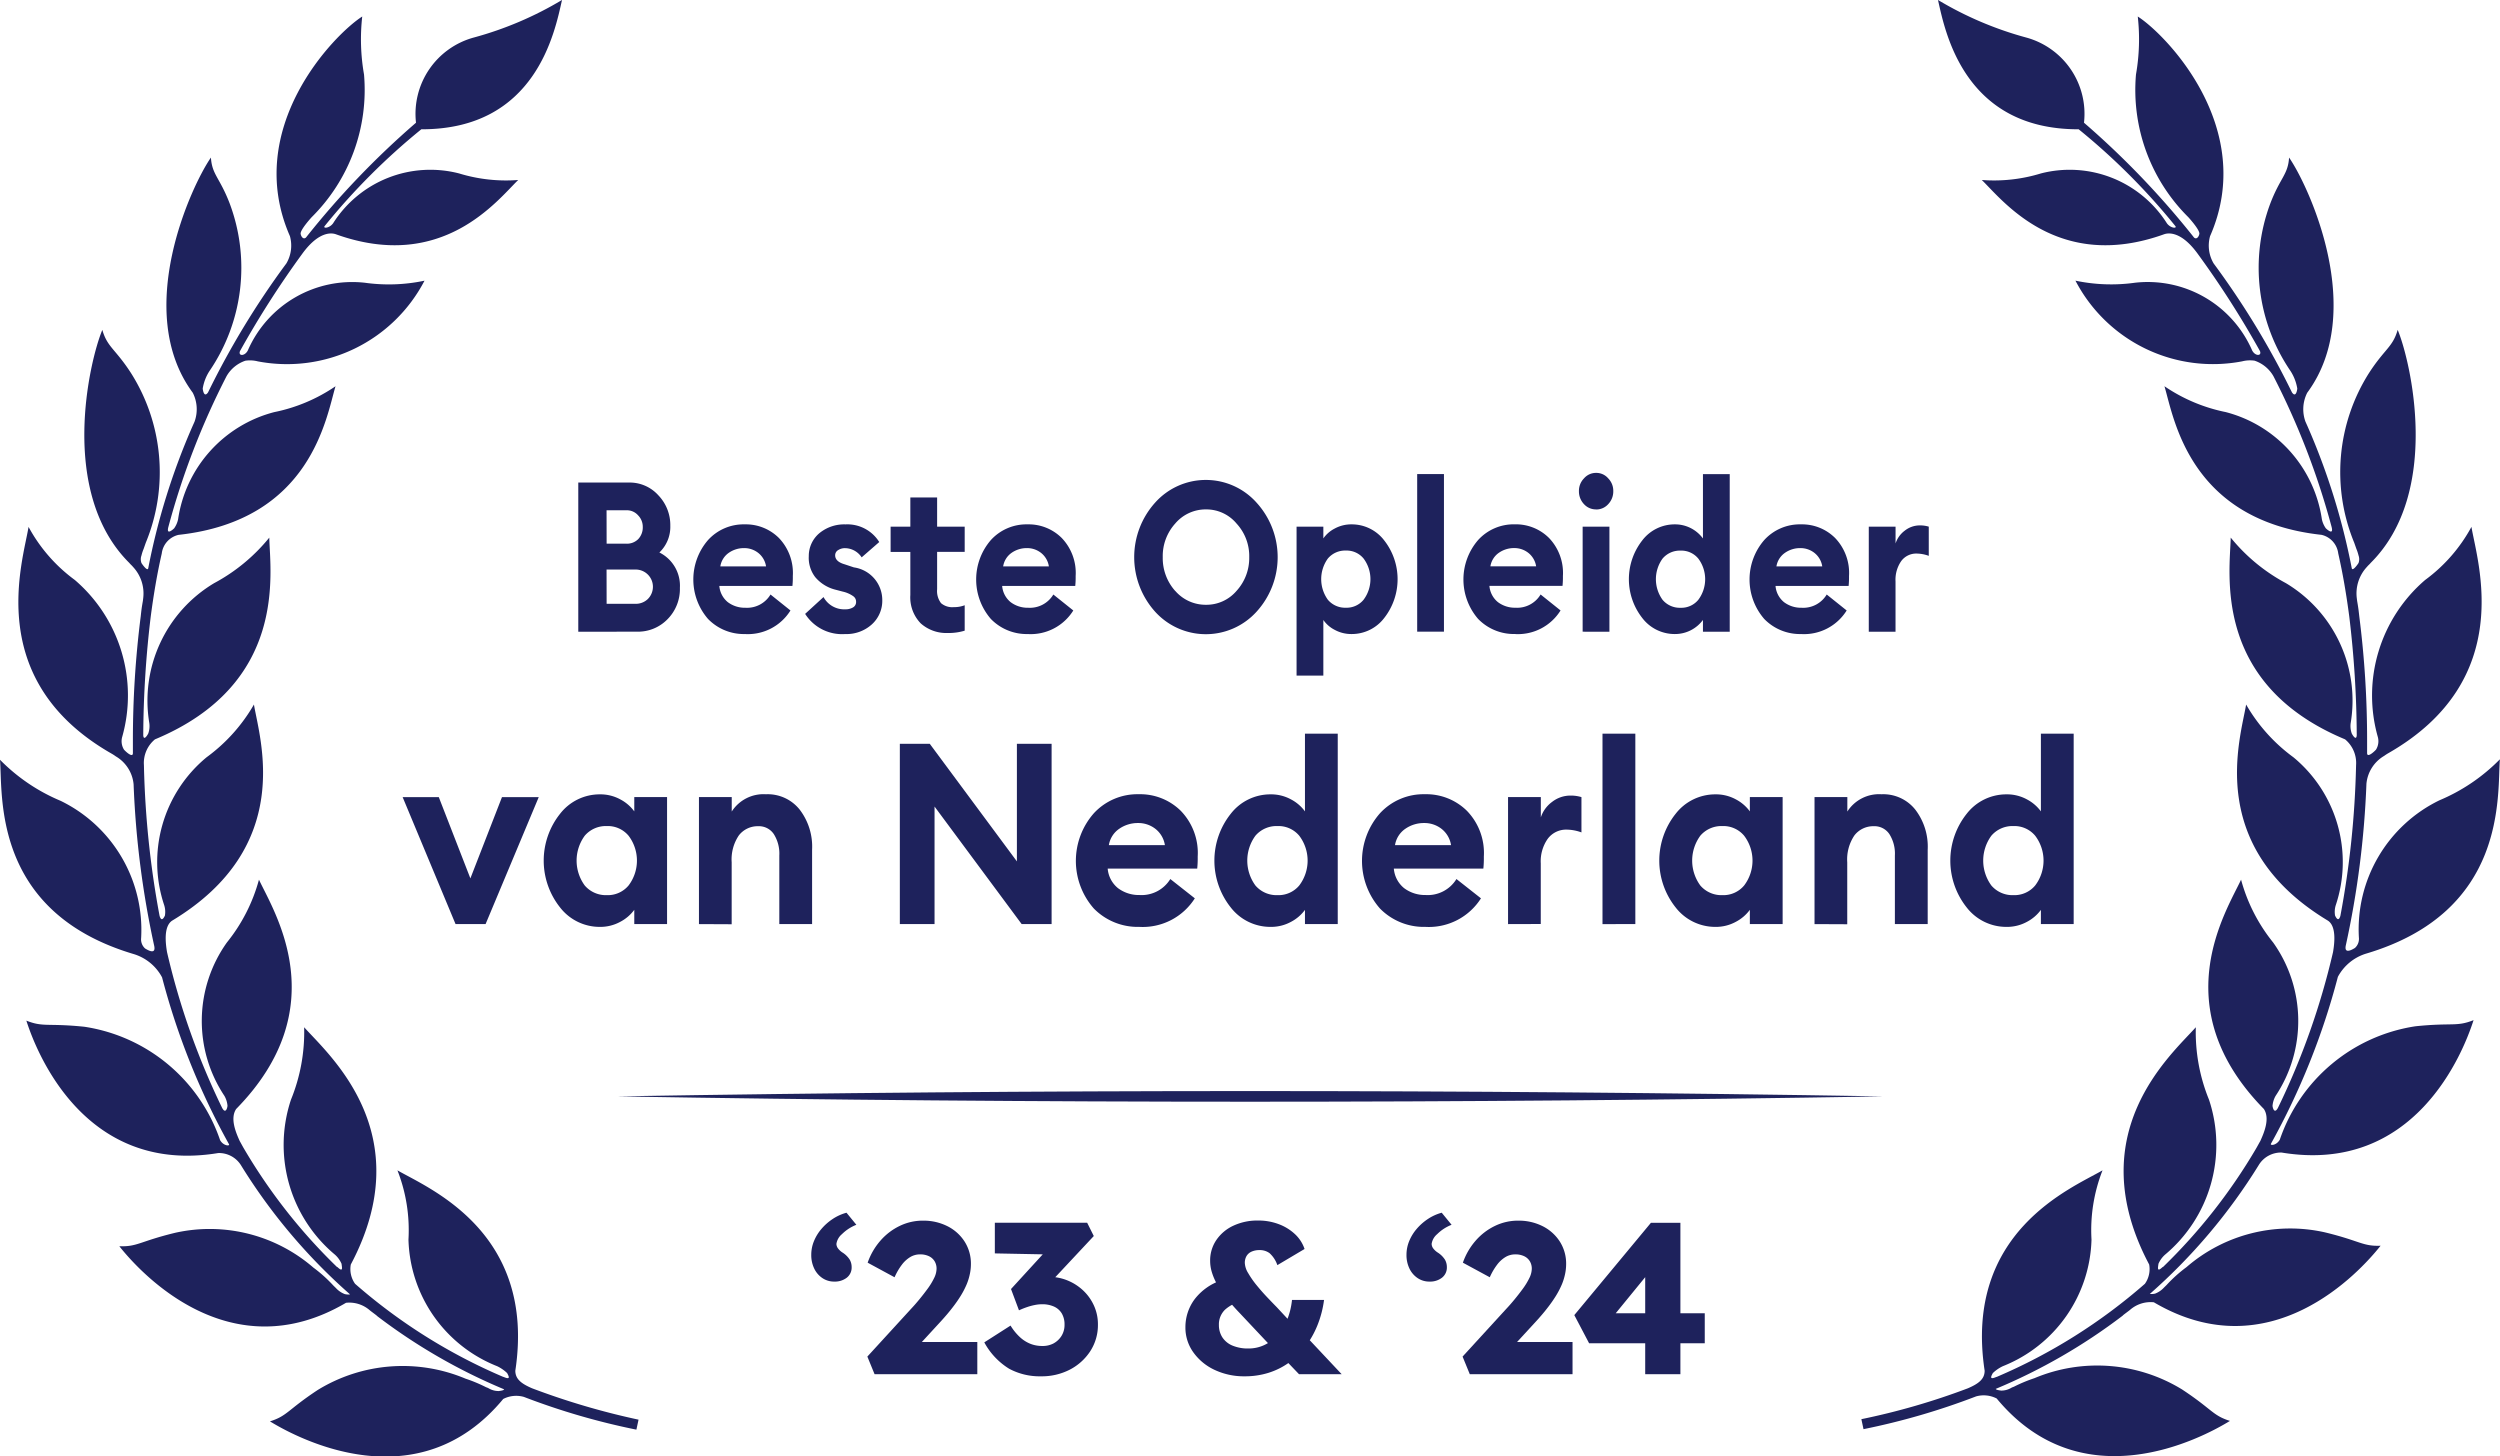 <svg xmlns="http://www.w3.org/2000/svg" width="81.604" height="47.534" viewBox="0 0 81.604 47.534">
  <g id="Website_label_zwart_2022" data-name="Website label zwart 2022" transform="translate(0 -0.324)">
    <path id="Path_264" data-name="Path 264" d="M318.077,398.63v-4.87h1.658a1.256,1.256,0,0,1,.957.418,1.4,1.4,0,0,1,.389.994,1.154,1.154,0,0,1-.357.871,1.211,1.211,0,0,1,.67,1.152,1.4,1.4,0,0,1-.4,1.022,1.343,1.343,0,0,1-1,.411Zm.925-.912h.925a.565.565,0,0,0,.415-.151.563.563,0,0,0-.415-.967H319Zm0-1.962h.644a.518.518,0,0,0,.389-.151.552.552,0,0,0,.147-.391.531.531,0,0,0-.153-.384.488.488,0,0,0-.383-.165H319Zm4.521,2.949a1.629,1.629,0,0,1-1.212-.494,1.967,1.967,0,0,1,0-2.572,1.569,1.569,0,0,1,1.2-.514,1.53,1.53,0,0,1,1.116.446,1.649,1.649,0,0,1,.453,1.241,2.787,2.787,0,0,1-.013.322h-2.386a.762.762,0,0,0,.274.528.919.919,0,0,0,.574.185.892.892,0,0,0,.823-.432l.651.521A1.639,1.639,0,0,1,323.523,398.706Zm-.81-2.208h1.493a.693.693,0,0,0-.262-.446.736.736,0,0,0-.459-.151.859.859,0,0,0-.491.151A.666.666,0,0,0,322.713,396.5Zm4.083,2.208a1.429,1.429,0,0,1-1.314-.658l.6-.549a.767.767,0,0,0,.714.4.472.472,0,0,0,.249-.062.2.2,0,0,0,.1-.185.215.215,0,0,0-.089-.178.944.944,0,0,0-.338-.151l-.236-.062a1.261,1.261,0,0,1-.67-.412,1.031,1.031,0,0,1-.211-.686.969.969,0,0,1,.345-.748,1.272,1.272,0,0,1,.855-.288,1.225,1.225,0,0,1,1.1.576l-.574.5a.658.658,0,0,0-.542-.3.4.4,0,0,0-.223.062.194.194,0,0,0-.1.171q0,.206.313.295l.3.1a1.077,1.077,0,0,1,.925,1.063,1.04,1.04,0,0,1-.344.8A1.235,1.235,0,0,1,326.8,398.706Zm3.338-.034a1.253,1.253,0,0,1-.88-.315,1.219,1.219,0,0,1-.338-.926v-1.406h-.644V395.2h.644v-.953h.874v.953h.9v.823h-.9v1.221a.654.654,0,0,0,.128.453.561.561,0,0,0,.415.13.951.951,0,0,0,.357-.062v.83A1.789,1.789,0,0,1,330.134,398.671Zm2.621.034a1.629,1.629,0,0,1-1.212-.494,1.968,1.968,0,0,1,0-2.572,1.569,1.569,0,0,1,1.2-.514,1.53,1.53,0,0,1,1.116.446,1.649,1.649,0,0,1,.453,1.241,2.821,2.821,0,0,1-.013.322h-2.386a.761.761,0,0,0,.274.528.919.919,0,0,0,.574.185.892.892,0,0,0,.823-.432l.651.521A1.639,1.639,0,0,1,332.755,398.706Zm-.81-2.208h1.493a.694.694,0,0,0-.262-.446.736.736,0,0,0-.459-.151.859.859,0,0,0-.491.151A.666.666,0,0,0,331.945,396.5Zm5.618.8a1.31,1.31,0,0,0,1,.453,1.29,1.29,0,0,0,1-.453,1.591,1.591,0,0,0,.415-1.1,1.567,1.567,0,0,0-.415-1.1,1.283,1.283,0,0,0-1-.46,1.3,1.3,0,0,0-1,.46,1.581,1.581,0,0,0-.408,1.1A1.605,1.605,0,0,0,337.563,397.3Zm2.654.679a2.234,2.234,0,0,1-3.311,0,2.662,2.662,0,0,1,0-3.56,2.22,2.22,0,0,1,3.311,0,2.644,2.644,0,0,1,0,3.56Zm2.18,2.085h-.874V395.2h.874v.384a1.014,1.014,0,0,1,.37-.322,1.131,1.131,0,0,1,.555-.137,1.33,1.33,0,0,1,1.065.528,2.053,2.053,0,0,1,0,2.524,1.329,1.329,0,0,1-1.065.528,1.13,1.13,0,0,1-.555-.137,1.014,1.014,0,0,1-.37-.322Zm.147-2.476a.735.735,0,0,0,.587.261.716.716,0,0,0,.58-.261,1.123,1.123,0,0,0,0-1.344.716.716,0,0,0-.58-.261.736.736,0,0,0-.587.261,1.15,1.15,0,0,0,0,1.344Zm2.916,1.043v-5.144h.874v5.144Zm3.2.076a1.629,1.629,0,0,1-1.212-.494,1.968,1.968,0,0,1,0-2.572,1.569,1.569,0,0,1,1.2-.514,1.53,1.53,0,0,1,1.116.446,1.649,1.649,0,0,1,.453,1.241,2.764,2.764,0,0,1-.013.322h-2.386a.762.762,0,0,0,.274.528.919.919,0,0,0,.574.185.892.892,0,0,0,.823-.432l.651.521A1.639,1.639,0,0,1,348.659,398.706Zm-.81-2.208h1.493a.694.694,0,0,0-.262-.446.736.736,0,0,0-.459-.151.859.859,0,0,0-.491.151A.666.666,0,0,0,347.849,396.5Zm3.445-1.859a.524.524,0,0,1-.389-.171.6.6,0,0,1-.166-.425.579.579,0,0,1,.166-.418.515.515,0,0,1,.389-.178.509.509,0,0,1,.4.178.579.579,0,0,1,.166.418.6.6,0,0,1-.166.425A.518.518,0,0,1,351.294,394.639Zm-.434,3.992V395.2h.874v3.429Zm3.008.076a1.329,1.329,0,0,1-1.065-.528,2.053,2.053,0,0,1,0-2.524,1.33,1.33,0,0,1,1.065-.528,1.13,1.13,0,0,1,.919.46v-2.1h.874v5.144h-.874v-.384a1.13,1.13,0,0,1-.919.46Zm-.4-1.118a.735.735,0,0,0,.587.261.716.716,0,0,0,.581-.261,1.123,1.123,0,0,0,0-1.344.717.717,0,0,0-.581-.261.736.736,0,0,0-.587.261,1.15,1.15,0,0,0,0,1.344Zm4.53,1.118a1.629,1.629,0,0,1-1.212-.494,1.968,1.968,0,0,1,0-2.572,1.569,1.569,0,0,1,1.2-.514,1.53,1.53,0,0,1,1.116.446,1.649,1.649,0,0,1,.453,1.241,2.78,2.78,0,0,1-.013.322h-2.386a.762.762,0,0,0,.274.528.919.919,0,0,0,.574.185.892.892,0,0,0,.823-.432l.651.521A1.639,1.639,0,0,1,358,398.706Zm-.81-2.208h1.493a.693.693,0,0,0-.262-.446.736.736,0,0,0-.459-.151.859.859,0,0,0-.491.151A.666.666,0,0,0,357.186,396.5Zm3.012,2.133V395.2h.874v.549a.842.842,0,0,1,.3-.418.788.788,0,0,1,.491-.172.954.954,0,0,1,.293.041v.953a1.178,1.178,0,0,0-.4-.075.607.607,0,0,0-.5.247,1.067,1.067,0,0,0-.185.665v1.639Z" transform="translate(-299.201 -377.685)" fill="#1e225c"/>
    <path id="Path_265" data-name="Path 265" d="M270.49,475.346l-1.727-4.144h1.18l1.031,2.652,1.031-2.652h1.2l-1.735,4.144Zm4.709.091a1.636,1.636,0,0,1-1.3-.638,2.454,2.454,0,0,1,0-3.05,1.636,1.636,0,0,1,1.3-.638,1.355,1.355,0,0,1,.672.166,1.327,1.327,0,0,1,.453.39V471.2h1.07v4.144h-1.07v-.464a1.329,1.329,0,0,1-.453.389A1.356,1.356,0,0,1,275.2,475.437Zm-.492-1.351a.906.906,0,0,0,.719.315.883.883,0,0,0,.711-.315,1.343,1.343,0,0,0,0-1.625.883.883,0,0,0-.711-.315.906.906,0,0,0-.719.315,1.375,1.375,0,0,0,0,1.625Zm3.728,1.26V471.2h1.07v.472a1.231,1.231,0,0,1,1.117-.564,1.334,1.334,0,0,1,1.1.5,1.984,1.984,0,0,1,.406,1.31v2.428h-1.07v-2.238a1.189,1.189,0,0,0-.18-.7.584.584,0,0,0-.508-.257.776.776,0,0,0-.633.3,1.4,1.4,0,0,0-.234.878v2.022Zm11.511,0h-.977l-2.844-3.837v3.837h-1.133v-5.885h.977l2.844,3.838v-3.838h1.133Zm2.862.091a2.008,2.008,0,0,1-1.484-.6,2.354,2.354,0,0,1,0-3.108,1.934,1.934,0,0,1,1.469-.622,1.887,1.887,0,0,1,1.367.539,1.978,1.978,0,0,1,.555,1.5,3.323,3.323,0,0,1-.016.389h-2.922a.917.917,0,0,0,.336.638,1.135,1.135,0,0,0,.7.224,1.1,1.1,0,0,0,1.008-.522l.8.63A2.015,2.015,0,0,1,292.807,475.437Zm-.992-2.669h1.828a.835.835,0,0,0-.32-.539.909.909,0,0,0-.562-.182,1.061,1.061,0,0,0-.6.182A.8.8,0,0,0,291.815,472.769Zm5.275,2.669a1.636,1.636,0,0,1-1.3-.638,2.454,2.454,0,0,1,0-3.05,1.636,1.636,0,0,1,1.3-.638,1.354,1.354,0,0,1,.672.166,1.326,1.326,0,0,1,.453.39V469.13h1.07v6.216h-1.07v-.464a1.328,1.328,0,0,1-.453.389A1.356,1.356,0,0,1,297.09,475.437Zm-.492-1.351a.906.906,0,0,0,.719.315.883.883,0,0,0,.711-.315,1.343,1.343,0,0,0,0-1.625.883.883,0,0,0-.711-.315.906.906,0,0,0-.719.315,1.375,1.375,0,0,0,0,1.625Zm5.549,1.351a2.008,2.008,0,0,1-1.484-.6,2.353,2.353,0,0,1,0-3.108,1.934,1.934,0,0,1,1.469-.622,1.887,1.887,0,0,1,1.367.539,1.977,1.977,0,0,1,.555,1.5,3.323,3.323,0,0,1-.016.389h-2.922a.917.917,0,0,0,.336.638,1.136,1.136,0,0,0,.7.224,1.1,1.1,0,0,0,1.008-.522l.8.63A2.015,2.015,0,0,1,302.147,475.437Zm-.992-2.669h1.828a.835.835,0,0,0-.32-.539.909.909,0,0,0-.563-.182,1.061,1.061,0,0,0-.6.182A.8.8,0,0,0,301.155,472.769Zm3.689,2.578V471.2h1.07v.663a1.02,1.02,0,0,1,.367-.505.974.974,0,0,1,.6-.207,1.187,1.187,0,0,1,.359.05v1.152a1.46,1.46,0,0,0-.484-.091.748.748,0,0,0-.617.3,1.277,1.277,0,0,0-.227.8v1.981Zm3.083,0V469.13H309v6.216Zm3.685.091a1.636,1.636,0,0,1-1.3-.638,2.454,2.454,0,0,1,0-3.05,1.636,1.636,0,0,1,1.3-.638,1.355,1.355,0,0,1,.672.166,1.327,1.327,0,0,1,.453.39V471.2h1.07v4.144h-1.07v-.464a1.329,1.329,0,0,1-.453.389A1.356,1.356,0,0,1,311.611,475.437Zm-.492-1.351a.906.906,0,0,0,.719.315.883.883,0,0,0,.711-.315,1.343,1.343,0,0,0,0-1.625.883.883,0,0,0-.711-.315.906.906,0,0,0-.719.315,1.375,1.375,0,0,0,0,1.625Zm3.728,1.26V471.2h1.071v.472a1.23,1.23,0,0,1,1.117-.564,1.334,1.334,0,0,1,1.1.5,1.984,1.984,0,0,1,.406,1.31v2.428h-1.071v-2.238a1.189,1.189,0,0,0-.18-.7.584.584,0,0,0-.508-.257.776.776,0,0,0-.633.3,1.4,1.4,0,0,0-.234.878v2.022Zm6.264.091a1.636,1.636,0,0,1-1.3-.638,2.454,2.454,0,0,1,0-3.05,1.636,1.636,0,0,1,1.3-.638,1.356,1.356,0,0,1,.672.166,1.328,1.328,0,0,1,.453.39V469.13h1.07v6.216h-1.07v-.464a1.329,1.329,0,0,1-.453.389A1.357,1.357,0,0,1,321.111,475.437Zm-.492-1.351a.906.906,0,0,0,.719.315.883.883,0,0,0,.711-.315,1.344,1.344,0,0,0,0-1.625.883.883,0,0,0-.711-.315.906.906,0,0,0-.719.315,1.375,1.375,0,0,0,0,1.625Z" transform="translate(-255.62 -444.858)" fill="#1e225c"/>
    <path id="Path_267" data-name="Path 267" d="M173.067,301.416c-.337-.146-.546-.293-.546-.574.686-4.536-2.836-5.954-3.848-6.54a5.348,5.348,0,0,1,.36,2.262,4.579,4.579,0,0,0,2.895,4.131,1.235,1.235,0,0,1,.326.225c.046.09.128.225-.093.135a.092.092,0,0,0-.035-.011,18.148,18.148,0,0,1-4.836-3.039.826.826,0,0,1-.139-.63c2.267-4.277-.721-6.844-1.523-7.744a5.838,5.838,0,0,1-.43,2.364,4.671,4.671,0,0,0,1.442,5.065.853.853,0,0,1,.209.293c.012.113.058.281-.116.124-.012-.011-.023-.022-.035-.022a18.231,18.231,0,0,1-3.034-3.861c-.047-.079-.093-.169-.139-.248-.116-.259-.326-.732-.116-1.047,3.255-3.321,1.232-6.438.744-7.485a5.583,5.583,0,0,1-1.046,2.049,4.414,4.414,0,0,0-.081,5.009.784.784,0,0,1,.1.326c-.012.1-.07.259-.174.068a23.964,23.964,0,0,1-1.8-5.088c-.047-.281-.116-.833.163-1.024,4.022-2.42,2.86-5.932,2.674-7.057a5.578,5.578,0,0,1-1.546,1.722,4.437,4.437,0,0,0-1.383,4.829.719.719,0,0,1,.023.338c-.047.1-.116.2-.174.011a30.179,30.179,0,0,1-.511-4.919,1,1,0,0,1,.36-.844c4.348-1.812,3.755-5.448,3.732-6.585a5.906,5.906,0,0,1-1.8,1.486,4.469,4.469,0,0,0-2.116,4.57.719.719,0,0,1-.035.338c-.047.09-.151.236-.163.056a33.482,33.482,0,0,1,.244-3.872c.093-.709.209-1.4.36-2.06a.711.711,0,0,1,.546-.608c4.336-.473,4.824-3.849,5.126-4.851a5.462,5.462,0,0,1-2,.844,4.254,4.254,0,0,0-3.139,3.5.793.793,0,0,1-.128.293c-.058.056-.267.236-.186-.056a24.728,24.728,0,0,1,1.895-4.908,1.121,1.121,0,0,1,.616-.507,1.041,1.041,0,0,1,.407.022,5.06,5.06,0,0,0,5.44-2.634,5.629,5.629,0,0,1-1.941.068,3.718,3.718,0,0,0-3.825,2.206c-.1.2-.326.191-.256.022a30.681,30.681,0,0,1,2.023-3.163c.6-.833,1.046-.664,1.093-.653,3.487,1.261,5.289-1.114,5.964-1.767a5.223,5.223,0,0,1-1.93-.214,3.757,3.757,0,0,0-4.115,1.632c-.128.169-.349.169-.267.079a21.384,21.384,0,0,1,3.15-3.152c3.743.011,4.359-3.185,4.592-4.221a11.4,11.4,0,0,1-2.883,1.227,2.582,2.582,0,0,0-1.883,2.78,27.639,27.639,0,0,0-3.592,3.748c-.093.079-.163-.045-.174-.124-.012-.135.36-.54.36-.54a5.85,5.85,0,0,0,1.709-4.66,6.659,6.659,0,0,1-.058-1.891c-.918.585-3.906,3.647-2.36,7.17a1.15,1.15,0,0,1-.116.889,26.98,26.98,0,0,0-2.557,4.21c-.116.169-.163-.023-.174-.124a1.5,1.5,0,0,1,.221-.574,5.982,5.982,0,0,0,.663-5.459c-.326-.855-.581-.946-.616-1.508-.628.9-2.557,5.02-.593,7.676a1.188,1.188,0,0,1,.058.946l-.07.157a21.923,21.923,0,0,0-1.441,4.626c-.023.113-.186-.113-.221-.169a.356.356,0,0,1,0-.248,1.433,1.433,0,0,1,.07-.214l.07-.2a6.043,6.043,0,0,0-.488-5.549c-.511-.788-.767-.833-.93-1.4-.418,1-1.441,5.3.883,7.609.035.045.081.079.116.124a1.269,1.269,0,0,1,.337,1.013l-.012.1c-.035.2-.047.281-.07.5a31.937,31.937,0,0,0-.256,4.063v.405c0,.169-.232-.045-.291-.113a.521.521,0,0,1-.058-.416,4.967,4.967,0,0,0-1.546-5.121,5.243,5.243,0,0,1-1.511-1.733c-.186,1.148-1.476,5.009,2.709,7.4a1.423,1.423,0,0,1,.139.09,1.183,1.183,0,0,1,.581.912,29.958,29.958,0,0,0,.674,5.279c.058.293-.209.135-.3.079a.4.4,0,0,1-.128-.338,4.683,4.683,0,0,0-2.627-4.48A6.045,6.045,0,0,1,155.7,280.9c.093,1.148-.267,4.975,4.383,6.348a1.563,1.563,0,0,1,.907.754,23.405,23.405,0,0,0,2.185,5.448c.035.068-.186.056-.291-.135a5.56,5.56,0,0,0-4.429-3.7c-1.209-.124-1.337.022-1.895-.2.337,1.058,1.918,5.043,6.266,4.322a.847.847,0,0,1,.744.405,18.653,18.653,0,0,0,3.557,4.21.482.482,0,0,1-.174-.011.763.763,0,0,1-.291-.2l-.081-.079a4.572,4.572,0,0,0-.651-.585,5.171,5.171,0,0,0-4.51-1.137c-1.162.281-1.232.461-1.825.439.686.867,3.615,4.075,7.4,1.846a1.016,1.016,0,0,1,.779.248c.07.056.151.113.221.169l.023.022a18.7,18.7,0,0,0,4.138,2.386c-.012.034-.1.045-.174.056a.642.642,0,0,1-.314-.079.459.459,0,0,0-.1-.045,4.872,4.872,0,0,0-.674-.281,5.3,5.3,0,0,0-4.824.371c-.988.653-.988.844-1.558,1.024.953.585,4.836,2.623,7.614-.731a.923.923,0,0,1,.674-.068,22.823,22.823,0,0,0,3.673,1.069l.07-.326A24.067,24.067,0,0,1,173.067,301.416Z" transform="translate(-155.7 -255.776)" fill="#1e225c"/>
    <path id="Path_268" data-name="Path 268" d="M710.376,301.416c.337-.146.546-.293.546-.574-.686-4.536,2.836-5.954,3.848-6.54a5.349,5.349,0,0,0-.36,2.262,4.58,4.58,0,0,1-2.895,4.131,1.234,1.234,0,0,0-.326.225c-.047.09-.128.225.093.135a.092.092,0,0,1,.035-.011,18.145,18.145,0,0,0,4.836-3.039.825.825,0,0,0,.139-.63c-2.267-4.277.721-6.844,1.523-7.744a5.838,5.838,0,0,0,.43,2.364,4.671,4.671,0,0,1-1.441,5.065.849.849,0,0,0-.209.293c-.012.113-.058.281.116.124.012-.011.023-.022.035-.022a18.218,18.218,0,0,0,3.034-3.861c.047-.079.093-.169.14-.248.116-.259.325-.732.116-1.047-3.255-3.321-1.232-6.438-.744-7.485a5.579,5.579,0,0,0,1.046,2.049,4.414,4.414,0,0,1,.081,5.009.787.787,0,0,0-.1.326c.012.1.07.259.175.068a23.974,23.974,0,0,0,1.8-5.088c.047-.281.116-.833-.163-1.024-4.022-2.42-2.86-5.932-2.674-7.057A5.576,5.576,0,0,0,721,280.818a4.437,4.437,0,0,1,1.383,4.829.72.72,0,0,0-.023.338c.047.1.116.2.174.011a30.182,30.182,0,0,0,.512-4.919,1,1,0,0,0-.36-.844c-4.348-1.812-3.755-5.448-3.732-6.585a5.906,5.906,0,0,0,1.8,1.486,4.469,4.469,0,0,1,2.116,4.57.72.72,0,0,0,.035.338c.046.09.151.236.163.056a33.474,33.474,0,0,0-.244-3.872c-.093-.709-.209-1.4-.36-2.06a.711.711,0,0,0-.546-.608c-4.336-.473-4.824-3.849-5.127-4.851a5.463,5.463,0,0,0,2,.844,4.254,4.254,0,0,1,3.139,3.5.8.8,0,0,0,.128.293c.058.056.267.236.186-.056a24.731,24.731,0,0,0-1.895-4.908,1.121,1.121,0,0,0-.616-.507,1.043,1.043,0,0,0-.407.022,5.06,5.06,0,0,1-5.44-2.634,5.634,5.634,0,0,0,1.941.068,3.717,3.717,0,0,1,3.825,2.206c.1.2.326.191.256.023a30.688,30.688,0,0,0-2.023-3.163c-.6-.833-1.046-.664-1.093-.653-3.487,1.261-5.289-1.114-5.963-1.767a5.223,5.223,0,0,0,1.93-.214,3.757,3.757,0,0,1,4.115,1.632c.128.169.349.169.267.079a21.371,21.371,0,0,0-3.15-3.152c-3.743.011-4.359-3.185-4.592-4.221a11.4,11.4,0,0,0,2.883,1.227,2.582,2.582,0,0,1,1.883,2.78,27.653,27.653,0,0,1,3.592,3.748c.093.079.163-.045.174-.124.012-.135-.36-.54-.36-.54a5.85,5.85,0,0,1-1.709-4.66,6.656,6.656,0,0,0,.058-1.891c.918.585,3.906,3.647,2.36,7.17a1.149,1.149,0,0,0,.116.889,26.993,26.993,0,0,1,2.557,4.21c.116.169.163-.023.174-.124a1.5,1.5,0,0,0-.221-.574,5.982,5.982,0,0,1-.663-5.459c.326-.855.581-.946.616-1.508.628.9,2.557,5.02.593,7.676a1.188,1.188,0,0,0-.058.945l.07.157a21.927,21.927,0,0,1,1.441,4.626c.023.113.186-.113.221-.169a.356.356,0,0,0,0-.248,1.428,1.428,0,0,0-.07-.214l-.07-.2a6.043,6.043,0,0,1,.488-5.549c.512-.788.767-.833.93-1.4.419,1,1.441,5.3-.883,7.609-.035.045-.081.079-.116.124a1.268,1.268,0,0,0-.337,1.013l.012.1c.035.2.046.281.07.5a31.943,31.943,0,0,1,.256,4.063v.405c0,.169.232-.045.291-.112a.522.522,0,0,0,.058-.417,4.966,4.966,0,0,1,1.546-5.121,5.24,5.24,0,0,0,1.511-1.733c.186,1.137,1.476,4.986-2.708,7.384a1.436,1.436,0,0,0-.139.09,1.183,1.183,0,0,0-.581.912,29.952,29.952,0,0,1-.674,5.279c-.058.293.209.135.3.079a.4.4,0,0,0,.128-.338,4.683,4.683,0,0,1,2.627-4.48,6.043,6.043,0,0,0,1.976-1.34c-.093,1.148.267,4.975-4.382,6.348a1.563,1.563,0,0,0-.907.754,23.4,23.4,0,0,1-2.185,5.448c-.035.068.186.056.29-.135a5.56,5.56,0,0,1,4.429-3.7c1.209-.124,1.337.023,1.895-.2-.337,1.058-1.918,5.043-6.266,4.322a.847.847,0,0,0-.744.405,18.655,18.655,0,0,1-3.557,4.21.484.484,0,0,0,.174-.011.765.765,0,0,0,.291-.2l.081-.079a4.565,4.565,0,0,1,.651-.585,5.171,5.171,0,0,1,4.51-1.137c1.163.281,1.232.461,1.825.439-.686.867-3.615,4.075-7.4,1.846a1.017,1.017,0,0,0-.779.248c-.07.056-.151.113-.221.169l-.023.023a18.7,18.7,0,0,1-4.138,2.386c.012.034.1.045.174.056a.642.642,0,0,0,.314-.079.463.463,0,0,1,.1-.045,4.875,4.875,0,0,1,.674-.281,5.3,5.3,0,0,1,4.824.371c.988.653.988.844,1.558,1.024-.953.585-4.836,2.623-7.614-.732a.924.924,0,0,0-.674-.068,22.805,22.805,0,0,1-3.673,1.069l-.07-.326A22.731,22.731,0,0,0,710.376,301.416Z" transform="translate(-646.14 -255.776)" fill="#1e225c"/>
    <path id="Path_269" data-name="Path 269" d="M329,571.875c13.667-.232,27.657-.232,41.324,0C356.646,572.107,342.667,572.107,329,571.875Z" transform="translate(-308.854 -535.763)" fill="#1e225c"/>
    <g id="Group_1258" data-name="Group 1258">
      <path id="Path_8546" data-name="Path 8546" d="M1.029-3.022a.679.679,0,0,1-.382-.112.776.776,0,0,1-.269-.31A1.013,1.013,0,0,1,.28-3.9a1.166,1.166,0,0,1,.085-.435,1.457,1.457,0,0,1,.242-.4,1.753,1.753,0,0,1,.367-.327,1.536,1.536,0,0,1,.456-.208l.322.394a1.387,1.387,0,0,0-.472.307.511.511,0,0,0-.179.316.252.252,0,0,0,.051.147.569.569,0,0,0,.154.14.769.769,0,0,1,.229.228.488.488,0,0,1,.063.245.418.418,0,0,1-.159.344A.633.633,0,0,1,1.029-3.022ZM2.346,0,2.111-.574l1.43-1.562q.123-.13.263-.3t.271-.348a2.234,2.234,0,0,0,.213-.349.719.719,0,0,0,.082-.307.469.469,0,0,0-.061-.241.433.433,0,0,0-.182-.167.659.659,0,0,0-.3-.062.615.615,0,0,0-.309.083.965.965,0,0,0-.277.25,2,2,0,0,0-.242.414l-.878-.476a2.176,2.176,0,0,1,.415-.717,1.963,1.963,0,0,1,.635-.485,1.731,1.731,0,0,1,.775-.17,1.726,1.726,0,0,1,.783.183,1.421,1.421,0,0,1,.556.5,1.335,1.335,0,0,1,.206.742,1.529,1.529,0,0,1-.033.309,1.866,1.866,0,0,1-.1.332,2.782,2.782,0,0,1-.186.365,4.272,4.272,0,0,1-.277.4q-.162.212-.377.447L3.4-.518l-.14-.531H5.7V0ZM7.778.07a2.1,2.1,0,0,1-1.04-.248,2.28,2.28,0,0,1-.81-.86l.857-.548A1.745,1.745,0,0,0,7.1-1.2a1.112,1.112,0,0,0,.343.213,1.05,1.05,0,0,0,.373.067A.759.759,0,0,0,8.181-1a.7.7,0,0,0,.266-.247.675.675,0,0,0,.1-.367.7.7,0,0,0-.088-.365.564.564,0,0,0-.253-.226.925.925,0,0,0-.4-.077,1.2,1.2,0,0,0-.222.023,1.934,1.934,0,0,0-.25.066,2.642,2.642,0,0,0-.274.109L6.8-2.779l1.19-1.3.324.177-2.042-.04v-1H9.286l.216.433L7.879-2.774,7.6-3.1a.772.772,0,0,1,.185-.053,1.343,1.343,0,0,1,.25-.024,1.593,1.593,0,0,1,.614.12,1.648,1.648,0,0,1,.511.33,1.556,1.556,0,0,1,.349.493,1.464,1.464,0,0,1,.128.61,1.567,1.567,0,0,1-.248.871,1.759,1.759,0,0,1-.671.606A1.992,1.992,0,0,1,7.778.07ZM16.2,0l-.484-.506L15.294-.9,14.268-1.991a6.77,6.77,0,0,1-.463-.531,3.127,3.127,0,0,1-.3-.45,1.958,1.958,0,0,1-.158-.387A1.279,1.279,0,0,1,13.3-3.7a1.183,1.183,0,0,1,.2-.675,1.363,1.363,0,0,1,.553-.469,1.855,1.855,0,0,1,.817-.171,1.872,1.872,0,0,1,.66.115,1.584,1.584,0,0,1,.533.324,1.175,1.175,0,0,1,.319.49l-.888.527a.926.926,0,0,0-.255-.391.535.535,0,0,0-.333-.1A.615.615,0,0,0,14.653-4a.359.359,0,0,0-.164.142.437.437,0,0,0-.057.231.693.693,0,0,0,.11.329,2.96,2.96,0,0,0,.279.4q.169.207.345.392t.309.32L16-1.621l.484.441L17.592,0Zm-1.77.07a2.243,2.243,0,0,1-.987-.211,1.766,1.766,0,0,1-.694-.575,1.379,1.379,0,0,1-.256-.812,1.522,1.522,0,0,1,.3-.917,1.82,1.82,0,0,1,.88-.621l.7.68a1.186,1.186,0,0,0-.587.281.666.666,0,0,0-.2.5A.734.734,0,0,0,13.7-1.2a.728.728,0,0,0,.33.268,1.3,1.3,0,0,0,.52.094,1.205,1.205,0,0,0,.521-.114,1.381,1.381,0,0,0,.432-.322,1.683,1.683,0,0,0,.31-.5,2.377,2.377,0,0,0,.159-.65h1.046a3.385,3.385,0,0,1-.216.829,3.022,3.022,0,0,1-.389.69,2.509,2.509,0,0,1-.538.527,2.353,2.353,0,0,1-.667.333A2.557,2.557,0,0,1,14.433.07Z" transform="translate(26.201 45.179)" fill="#1e225c"/>
      <path id="Path_8545" data-name="Path 8545" d="M1.029-3.022a.679.679,0,0,1-.382-.112.776.776,0,0,1-.269-.31A1.013,1.013,0,0,1,.28-3.9a1.166,1.166,0,0,1,.085-.435,1.457,1.457,0,0,1,.242-.4,1.753,1.753,0,0,1,.367-.327,1.536,1.536,0,0,1,.456-.208l.322.394a1.387,1.387,0,0,0-.472.307.511.511,0,0,0-.179.316.252.252,0,0,0,.051.147.569.569,0,0,0,.154.14.769.769,0,0,1,.229.228.488.488,0,0,1,.063.245.418.418,0,0,1-.159.344A.633.633,0,0,1,1.029-3.022ZM2.346,0,2.111-.574l1.43-1.562q.123-.13.263-.3t.271-.348a2.234,2.234,0,0,0,.213-.349.719.719,0,0,0,.082-.307.469.469,0,0,0-.061-.241.433.433,0,0,0-.182-.167.659.659,0,0,0-.3-.062.615.615,0,0,0-.309.083.965.965,0,0,0-.277.25,2,2,0,0,0-.242.414l-.878-.476a2.176,2.176,0,0,1,.415-.717,1.963,1.963,0,0,1,.635-.485,1.731,1.731,0,0,1,.775-.17,1.726,1.726,0,0,1,.783.183,1.421,1.421,0,0,1,.556.5,1.335,1.335,0,0,1,.206.742,1.529,1.529,0,0,1-.033.309,1.866,1.866,0,0,1-.1.332,2.782,2.782,0,0,1-.186.365,4.272,4.272,0,0,1-.277.4q-.162.212-.377.447L3.4-.518l-.14-.531H5.7V0ZM8.072,0V-3.964l.637.018L6.938-1.778,6.77-1.987h3.246v.978H6.241l-.483-.919,2.5-3.012h.963V0Z" transform="translate(45.63 45.179)" fill="#1e225c"/>
    </g>
  </g>
</svg>

